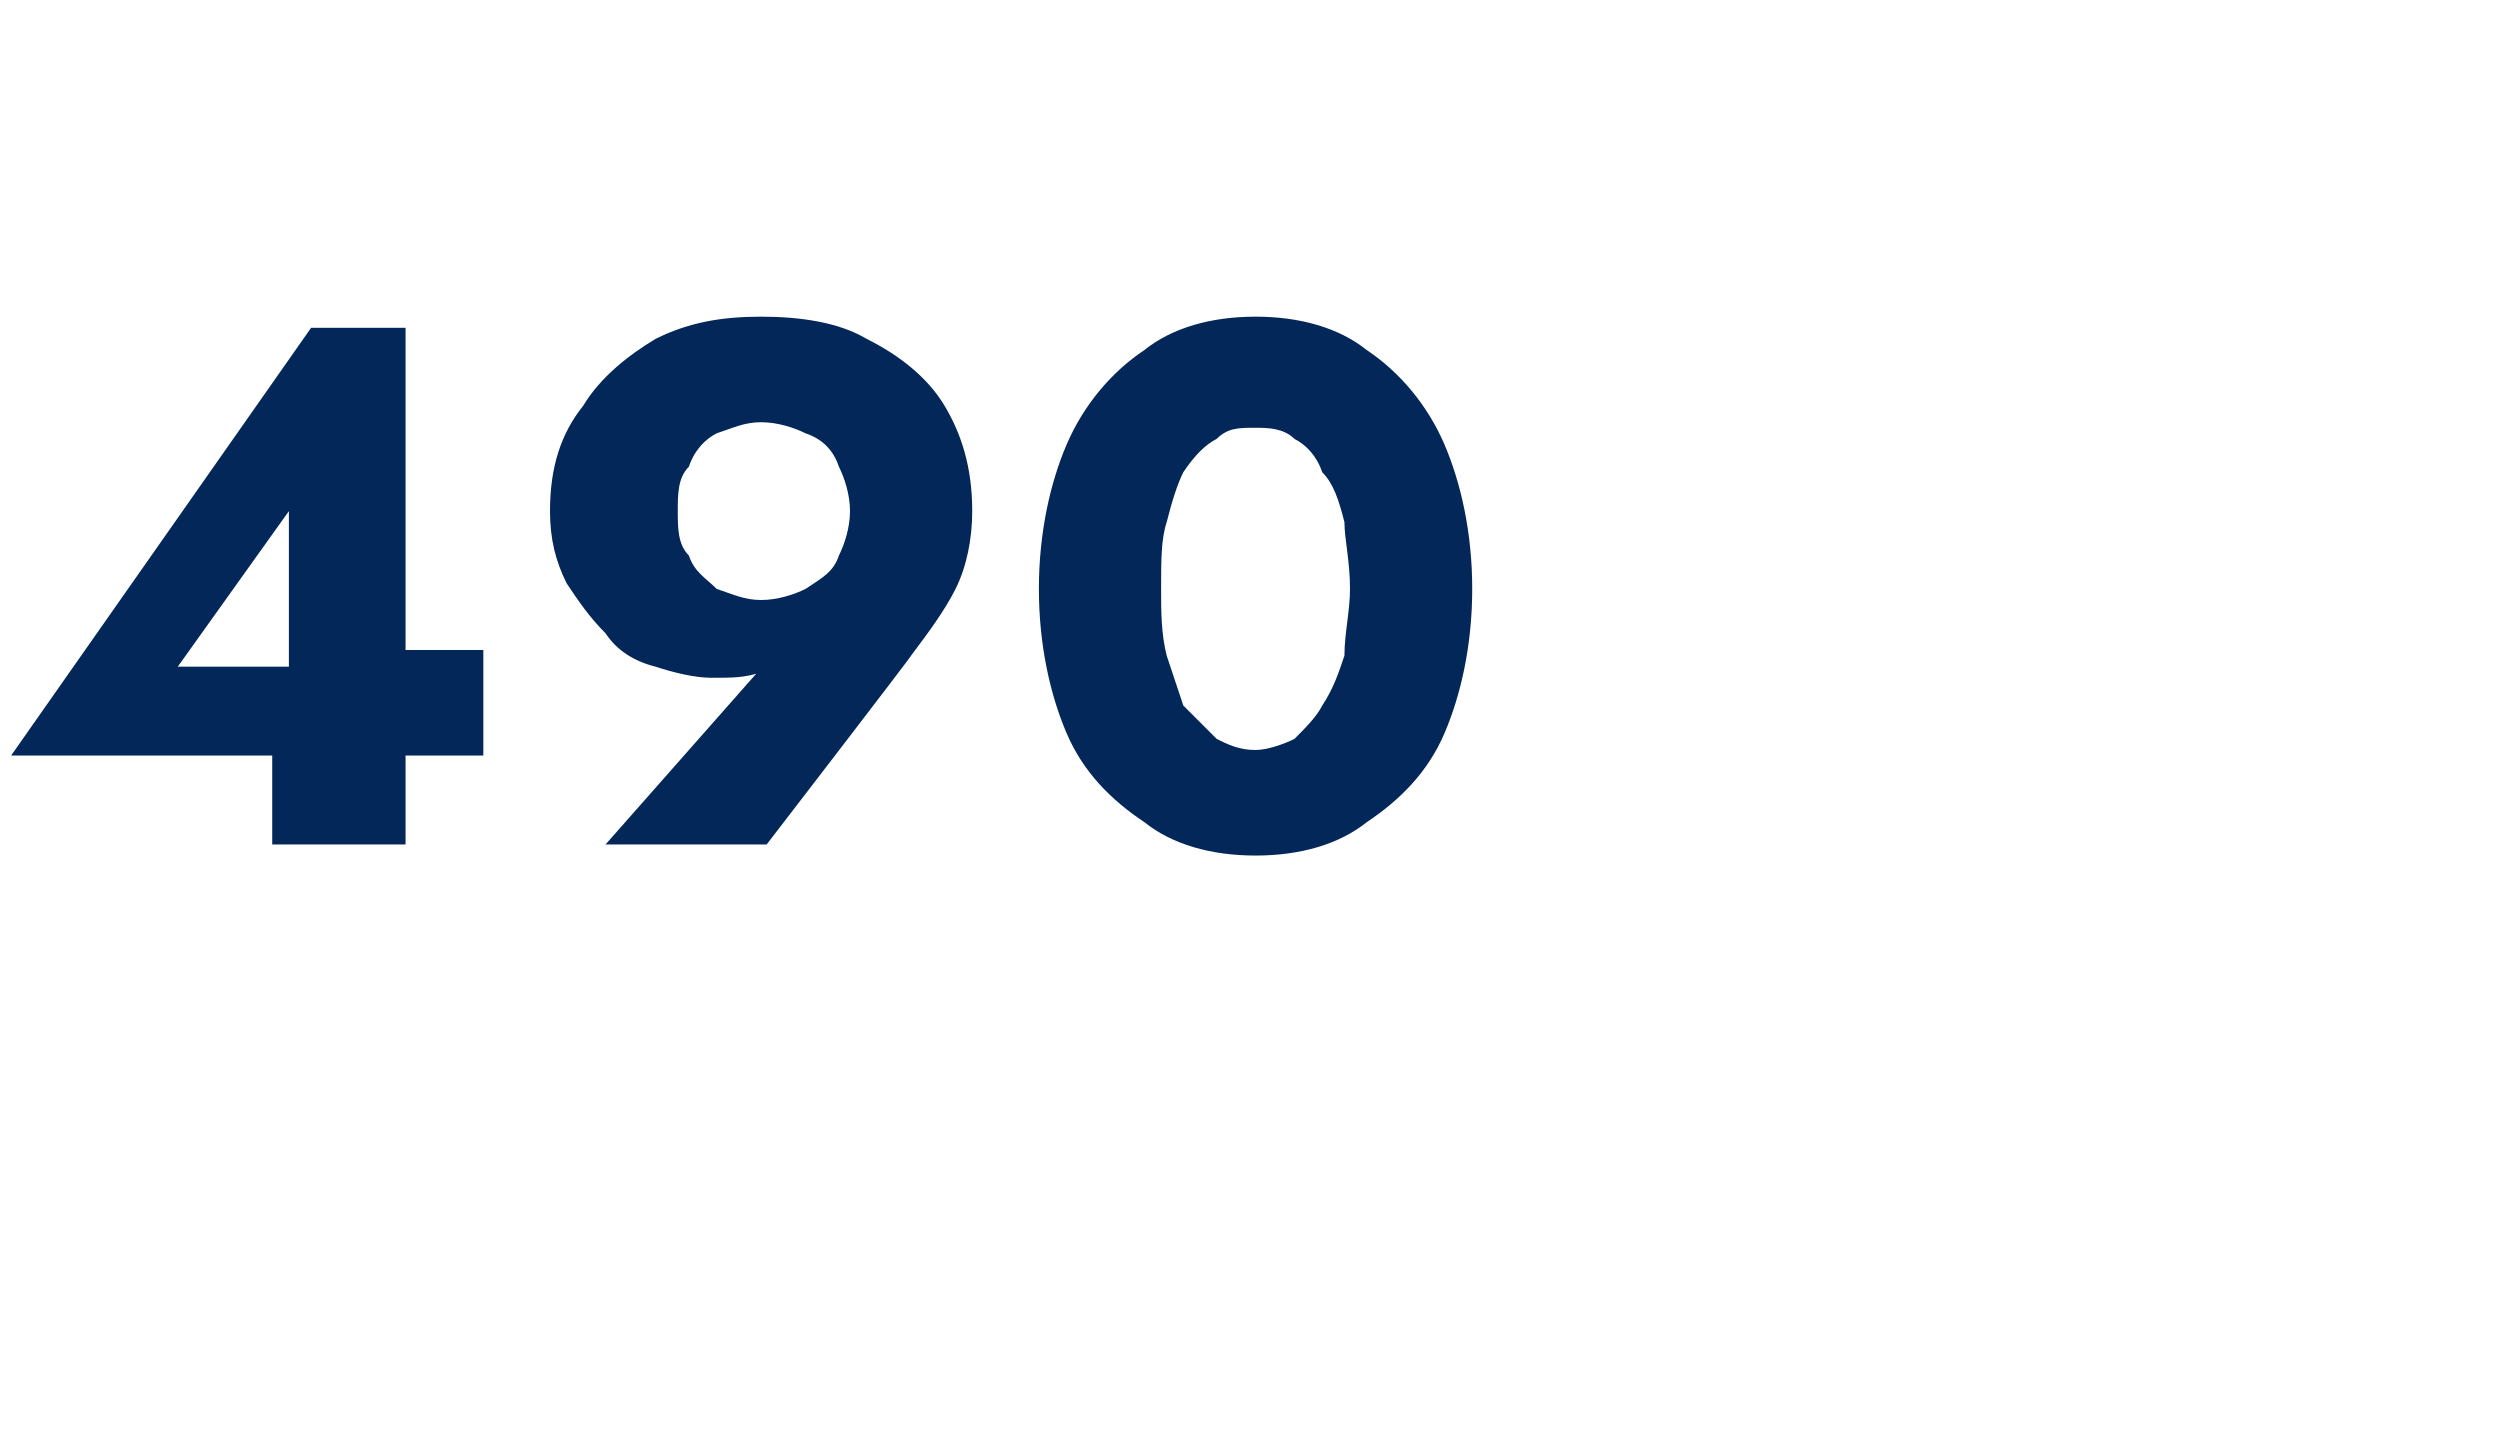 <?xml version="1.0" standalone="no"?><!DOCTYPE svg PUBLIC "-//W3C//DTD SVG 1.1//EN" "http://www.w3.org/Graphics/SVG/1.1/DTD/svg11.dtd"><svg xmlns="http://www.w3.org/2000/svg" version="1.1" width="45px" height="26px" viewBox="0 -1 45 26" style="top:-1px">  <desc>490</desc>  <defs/>  <g id="Polygon1165578">    <path d="M 0.2 12.6 L 8.7 12.6 L 8.7 10.7 L 6.8 10.7 L 6.6 11 L 3.2 11 L 5.2 8.2 L 5.2 11.7 L 4.9 11.9 L 4.9 14.2 L 7.3 14.2 L 7.3 4.9 L 5.6 4.9 L 0.2 12.6 Z M 15.3 8.2 C 15.3 8.5 15.2 8.8 15.1 9 C 15 9.3 14.8 9.4 14.5 9.6 C 14.3 9.7 14 9.8 13.7 9.8 C 13.4 9.8 13.2 9.7 12.9 9.6 C 12.7 9.4 12.5 9.3 12.4 9 C 12.2 8.8 12.2 8.5 12.2 8.2 C 12.2 7.9 12.2 7.6 12.4 7.4 C 12.5 7.1 12.7 6.9 12.9 6.8 C 13.2 6.7 13.4 6.6 13.7 6.6 C 14 6.6 14.3 6.7 14.5 6.8 C 14.8 6.9 15 7.1 15.1 7.4 C 15.2 7.6 15.3 7.9 15.3 8.2 Z M 13.8 14.2 C 13.8 14.2 16.44 10.77 16.4 10.8 C 16.7 10.4 17 10 17.2 9.6 C 17.4 9.2 17.5 8.7 17.5 8.2 C 17.5 7.4 17.3 6.8 17 6.3 C 16.7 5.8 16.2 5.4 15.6 5.1 C 15.1 4.8 14.4 4.7 13.7 4.7 C 13 4.7 12.4 4.8 11.8 5.1 C 11.3 5.4 10.8 5.8 10.5 6.3 C 10.1 6.8 9.9 7.4 9.9 8.2 C 9.9 8.7 10 9.1 10.2 9.5 C 10.4 9.8 10.6 10.1 10.9 10.4 C 11.1 10.7 11.4 10.9 11.8 11 C 12.1 11.1 12.5 11.2 12.8 11.2 C 13.2 11.2 13.4 11.2 13.7 11.1 C 13.9 11 14.1 10.9 14.4 10.6 C 14.38 10.63 13.9 10.8 13.9 10.8 L 10.9 14.2 L 13.8 14.2 Z M 20.9 9.6 C 20.9 9.1 20.9 8.7 21 8.4 C 21.1 8 21.2 7.7 21.3 7.5 C 21.5 7.2 21.7 7 21.9 6.9 C 22.1 6.7 22.3 6.7 22.6 6.7 C 22.8 6.7 23.1 6.7 23.3 6.9 C 23.5 7 23.7 7.2 23.8 7.5 C 24 7.7 24.1 8 24.2 8.4 C 24.2 8.7 24.3 9.1 24.3 9.6 C 24.3 10 24.2 10.4 24.2 10.8 C 24.1 11.1 24 11.4 23.8 11.7 C 23.7 11.9 23.5 12.1 23.3 12.3 C 23.1 12.4 22.8 12.5 22.6 12.5 C 22.3 12.5 22.1 12.4 21.9 12.3 C 21.7 12.1 21.5 11.9 21.3 11.7 C 21.2 11.4 21.1 11.1 21 10.8 C 20.9 10.4 20.9 10 20.9 9.6 Z M 18.7 9.6 C 18.7 10.6 18.9 11.5 19.2 12.2 C 19.5 12.9 20 13.4 20.6 13.8 C 21.1 14.2 21.8 14.4 22.6 14.4 C 23.4 14.4 24.1 14.2 24.6 13.8 C 25.2 13.4 25.7 12.9 26 12.2 C 26.3 11.5 26.5 10.6 26.5 9.6 C 26.5 8.6 26.3 7.7 26 7 C 25.7 6.3 25.2 5.7 24.6 5.3 C 24.1 4.9 23.4 4.7 22.6 4.7 C 21.8 4.7 21.1 4.9 20.6 5.3 C 20 5.7 19.5 6.3 19.2 7 C 18.9 7.7 18.7 8.6 18.7 9.6 Z " stroke="none" fill="#022758"/>  </g></svg>